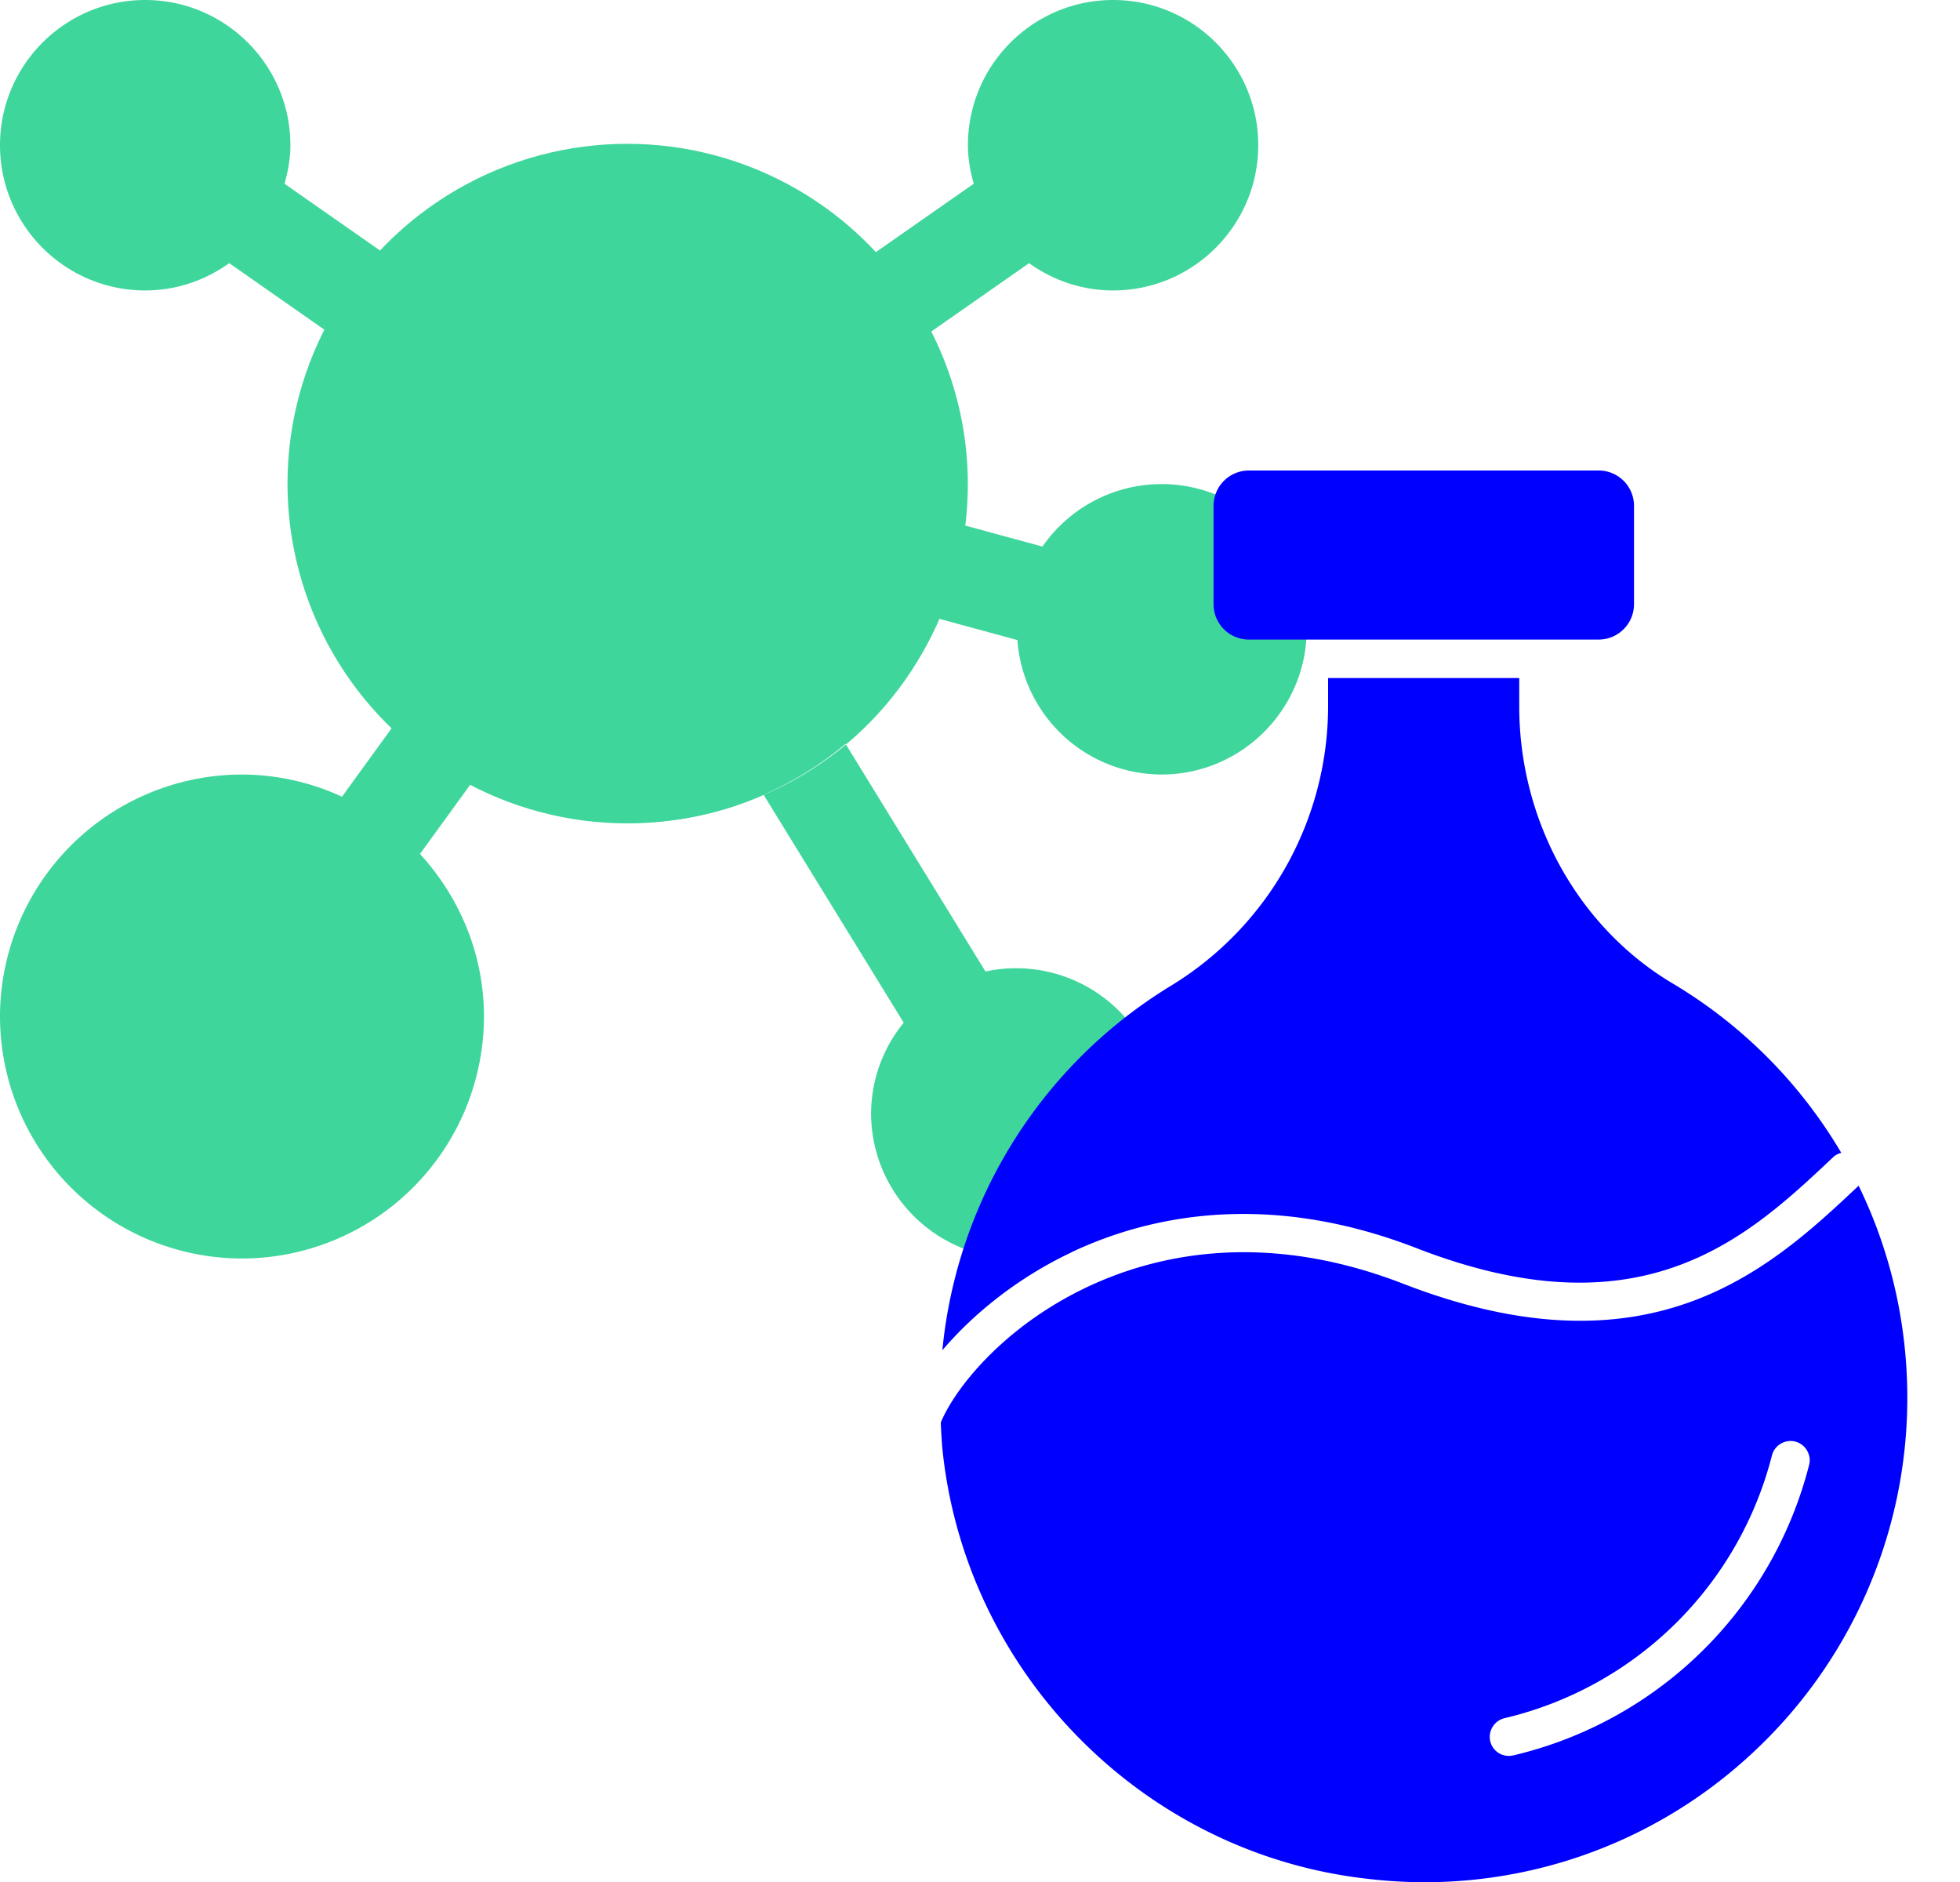 <svg width="25" height="24" viewBox="0 0 25 24" fill="none" xmlns="http://www.w3.org/2000/svg">
    <circle cx="8" cy="6.167" r="4.333" fill="#3FD69C"/>
    <path d="M14.815 6.173a1.85 1.85 0 0 0-1.518.797l-.985-.268a4.289 4.289 0 0 0-.434-2.474l1.248-.872c.303.217.671.348 1.072.348 1.02 0 1.851-.831 1.851-1.852C16.05.83 15.22 0 14.198 0c-1.022 0-1.852.83-1.852 1.852 0 .171.03.334.074.491l-1.252.875a4.305 4.305 0 0 0-3.143-1.366c-1.24 0-2.355.527-3.144 1.366l-1.252-.875c.044-.157.075-.32.075-.491C3.704.83 2.873 0 1.852 0 .83 0 0 .83 0 1.852c0 1.021.83 1.852 1.852 1.852.4 0 .769-.131 1.072-.348l1.247.872a4.289 4.289 0 0 0-.467 1.945c0 1.211.502 2.306 1.308 3.091l-.65.896a3.057 3.057 0 0 0-1.276-.283A3.09 3.09 0 0 0 0 12.963a3.09 3.09 0 0 0 3.086 3.086 3.09 3.09 0 0 0 3.087-3.086c0-.8-.314-1.524-.816-2.073l.652-.898c.603.32 1.288.502 2.016.502.61 0 1.191-.124 1.716-.358L8.259 7.728a.614.614 0 0 1 .204-.845.614.614 0 0 1 .846.203l1.481 2.408c.514-.43.922-.98 1.193-1.602l.994.27a1.848 1.848 0 0 0 1.838 1.715c1.021 0 1.852-.831 1.852-1.852 0-1.021-.831-1.852-1.852-1.852z" fill="#3FD69C"/>
    <path d="M11.527 13.042a1.833 1.833 0 0 0-.416 1.155c0 1.022.83 1.852 1.852 1.852 1.021 0 1.852-.83 1.852-1.851a1.854 1.854 0 0 0-2.245-1.809l-1.78-2.895c-.315.259-.667.481-1.05.642l1.787 2.906z" fill="#3FD69C"/>
    <path d="M15.931 8.156h4.459c.25 0 .452-.202.452-.452V6.452A.451.451 0 0 0 20.39 6H15.93a.451.451 0 0 0-.451.452v1.252c0 .25.201.452.451.452zM23.713 15.115c-1.115 1.05-2.644 2.484-5.817 1.255-1.789-.693-3.174-.36-4.023.04-1.073.506-1.694 1.297-1.873 1.73.003.097.01.194.016.292.273 2.884 2.56 5.21 5.434 5.528a6.126 6.126 0 0 0 4.823-1.532 6.177 6.177 0 0 0 2.055-4.598c0-.962-.218-1.883-.621-2.709l.006-.006zm-.637 3.564a5.1 5.1 0 0 1-3.776 3.707c-.02.003-.035.006-.055.006a.243.243 0 0 1-.237-.188.246.246 0 0 1 .182-.293 4.614 4.614 0 0 0 3.411-3.35.246.246 0 0 1 .296-.178c.13.033.211.166.179.296z" fill="#00F"/>
    <path d="M13.665 15.97c.933-.442 2.455-.81 4.406-.052 2.891 1.122 4.23-.143 5.31-1.16a.216.216 0 0 1 .105-.056 6.148 6.148 0 0 0-2.16-2.166c-1.2-.718-1.948-2.071-1.948-3.528v-.361H16.94v.36a4.18 4.18 0 0 1-1.99 3.555 6.134 6.134 0 0 0-2.93 4.657c.386-.455.952-.92 1.642-1.246l.003-.003z" fill="#00F"/>
</svg>
